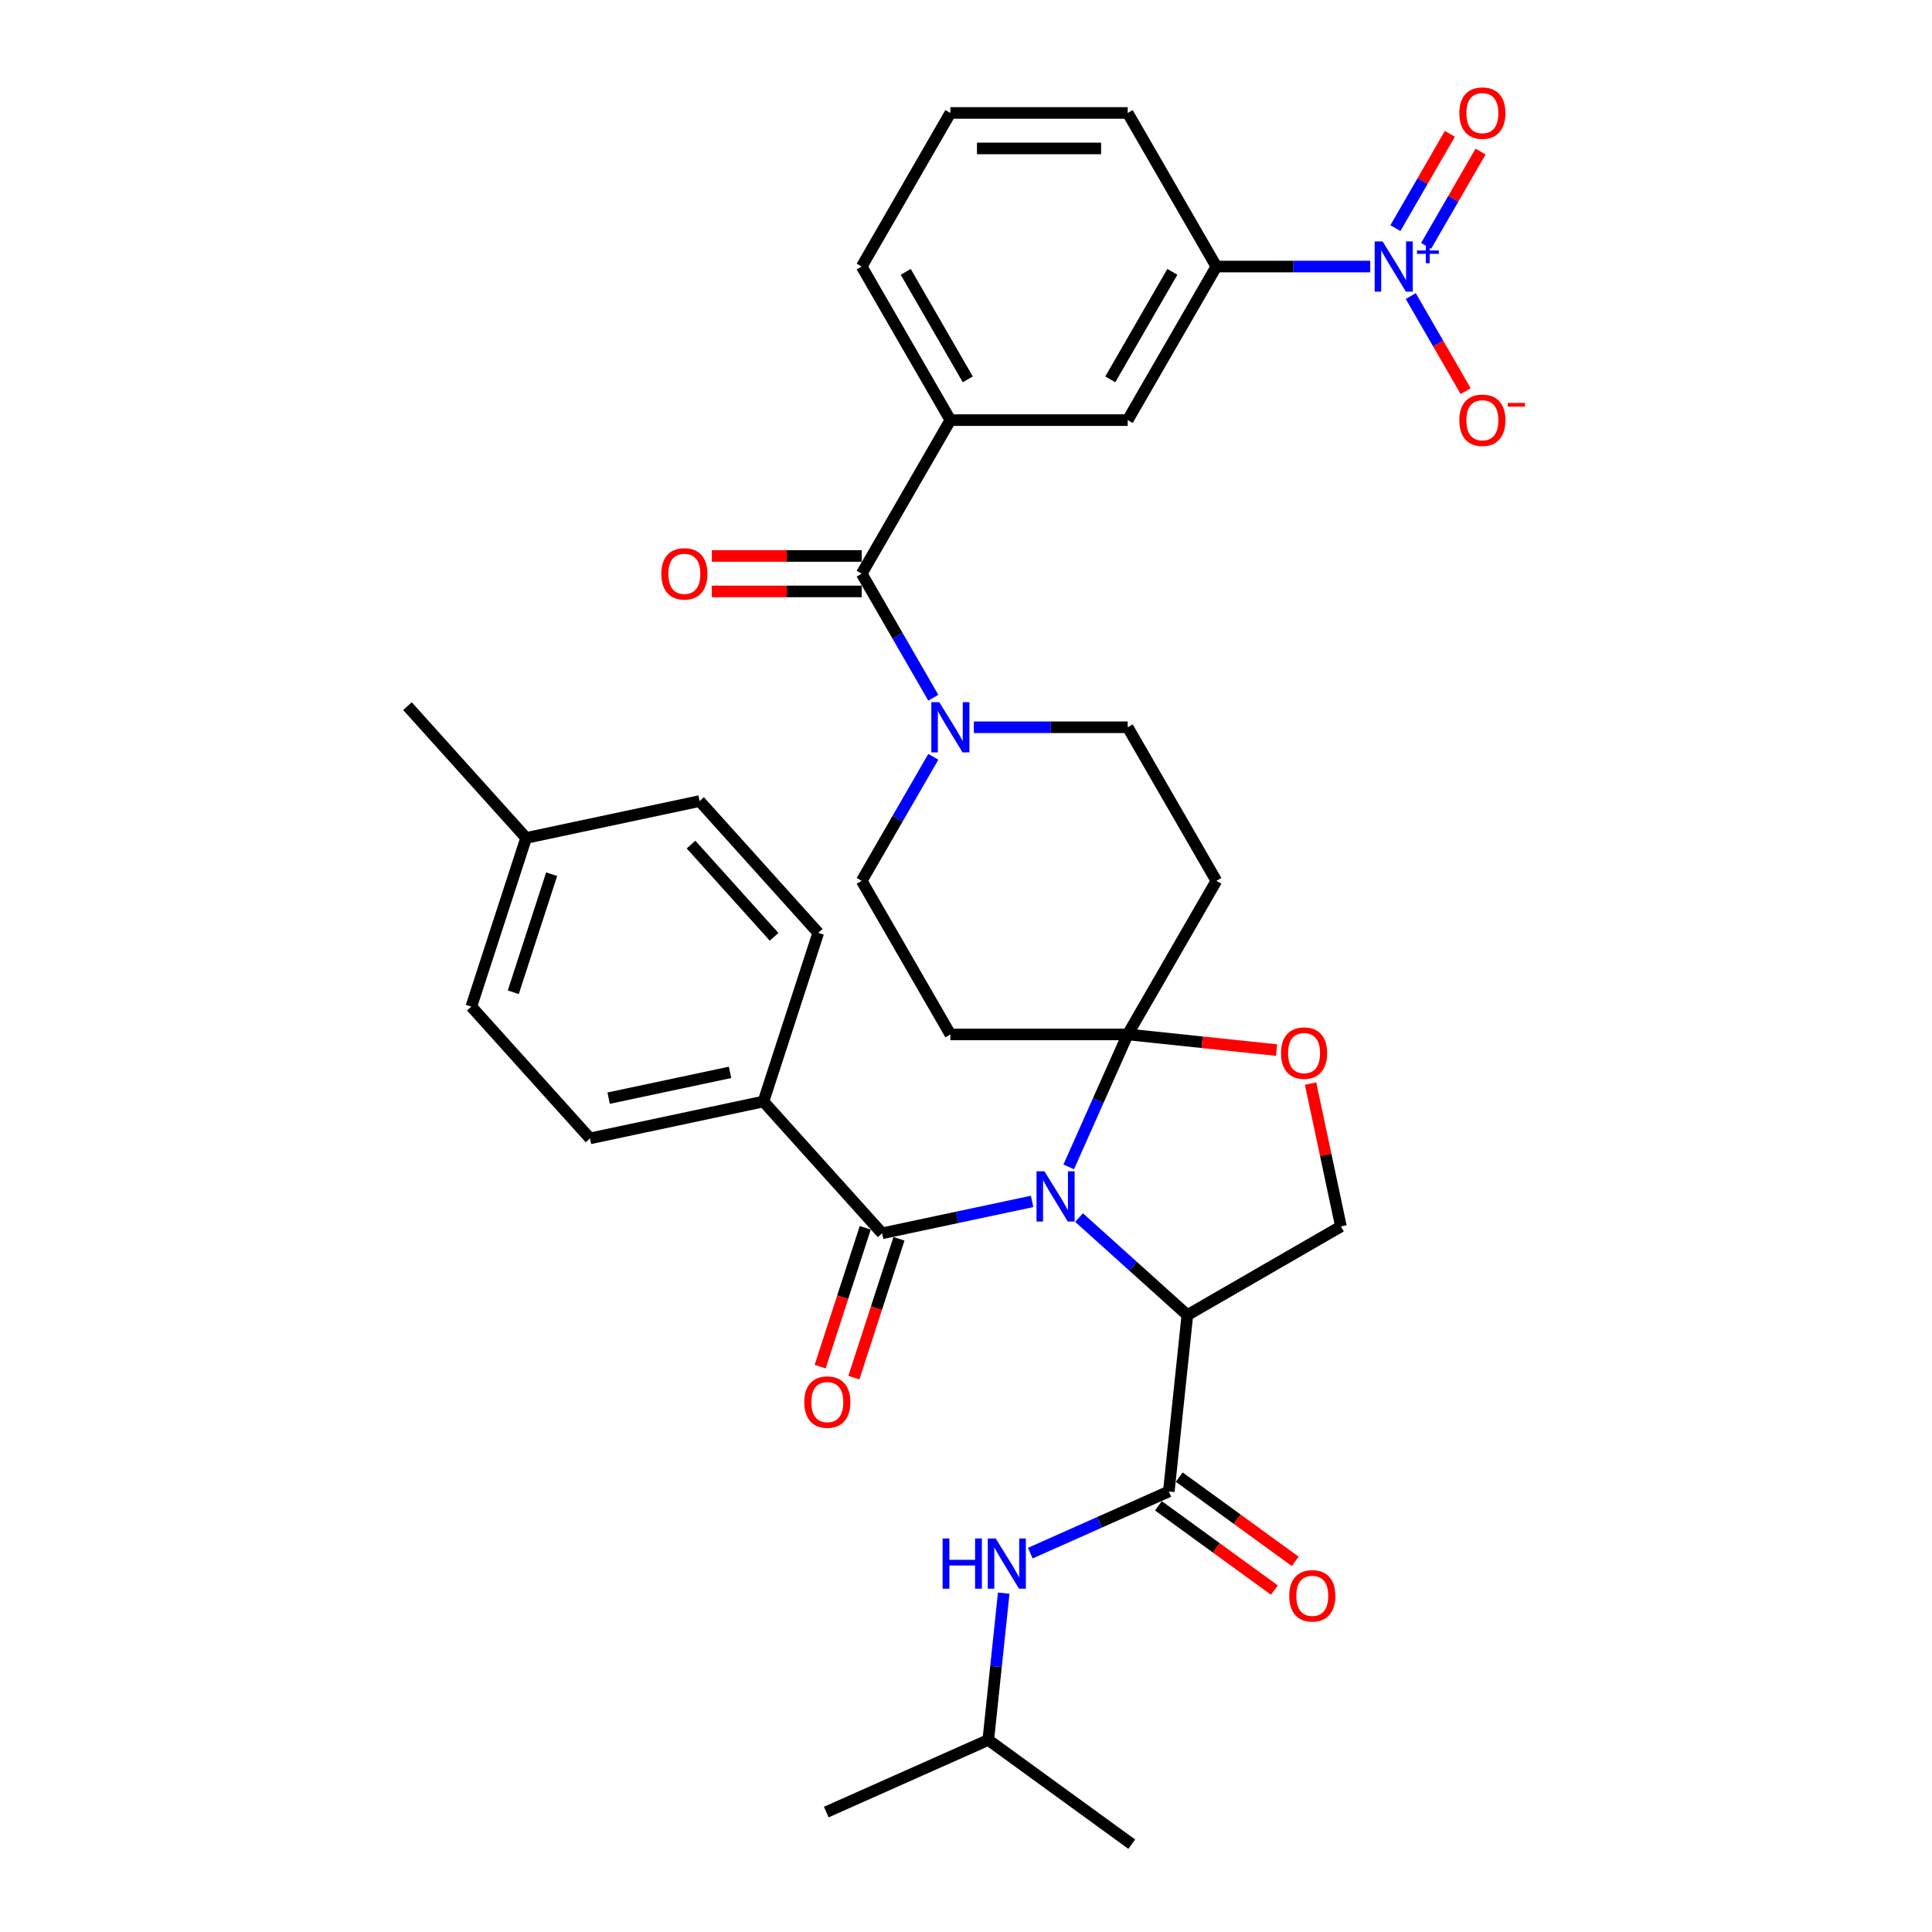 <?xml version='1.0' encoding='iso-8859-1'?>
<svg version='1.1' baseProfile='full'
              xmlns='http://www.w3.org/2000/svg'
                      xmlns:rdkit='http://www.rdkit.org/xml'
                      xmlns:xlink='http://www.w3.org/1999/xlink'
                  xml:space='preserve'
width='1000px' height='1000px' viewBox='0 0 1000 1000'>
<!-- END OF HEADER -->
<rect style='opacity:1.0;fill:#FFFFFF;stroke:none' width='1000' height='1000' x='0' y='0'> </rect>
<path class='bond-0' d='M 511.532,900.594 L 515.526,862.597' style='fill:none;fill-rule:evenodd;stroke:#000000;stroke-width:6px;stroke-linecap:butt;stroke-linejoin:miter;stroke-opacity:1' />
<path class='bond-0' d='M 515.526,862.597 L 519.519,824.6' style='fill:none;fill-rule:evenodd;stroke:#0000FF;stroke-width:6px;stroke-linecap:butt;stroke-linejoin:miter;stroke-opacity:1' />
<path class='bond-1' d='M 511.532,900.594 L 427.679,937.927' style='fill:none;fill-rule:evenodd;stroke:#000000;stroke-width:6px;stroke-linecap:butt;stroke-linejoin:miter;stroke-opacity:1' />
<path class='bond-2' d='M 511.532,900.594 L 585.791,954.545' style='fill:none;fill-rule:evenodd;stroke:#000000;stroke-width:6px;stroke-linecap:butt;stroke-linejoin:miter;stroke-opacity:1' />
<path class='bond-3' d='M 604.98,771.974 L 569.13,787.936' style='fill:none;fill-rule:evenodd;stroke:#000000;stroke-width:6px;stroke-linecap:butt;stroke-linejoin:miter;stroke-opacity:1' />
<path class='bond-3' d='M 569.13,787.936 L 533.28,803.897' style='fill:none;fill-rule:evenodd;stroke:#0000FF;stroke-width:6px;stroke-linecap:butt;stroke-linejoin:miter;stroke-opacity:1' />
<path class='bond-4' d='M 599.585,779.4 L 629.6,801.208' style='fill:none;fill-rule:evenodd;stroke:#000000;stroke-width:6px;stroke-linecap:butt;stroke-linejoin:miter;stroke-opacity:1' />
<path class='bond-4' d='M 629.6,801.208 L 659.616,823.015' style='fill:none;fill-rule:evenodd;stroke:#FF0000;stroke-width:6px;stroke-linecap:butt;stroke-linejoin:miter;stroke-opacity:1' />
<path class='bond-4' d='M 610.375,764.548 L 640.391,786.356' style='fill:none;fill-rule:evenodd;stroke:#000000;stroke-width:6px;stroke-linecap:butt;stroke-linejoin:miter;stroke-opacity:1' />
<path class='bond-4' d='M 640.391,786.356 L 670.406,808.164' style='fill:none;fill-rule:evenodd;stroke:#FF0000;stroke-width:6px;stroke-linecap:butt;stroke-linejoin:miter;stroke-opacity:1' />
<path class='bond-5' d='M 604.98,771.974 L 614.574,680.688' style='fill:none;fill-rule:evenodd;stroke:#000000;stroke-width:6px;stroke-linecap:butt;stroke-linejoin:miter;stroke-opacity:1' />
<path class='bond-6' d='M 483.079,391.727 L 464.546,423.826' style='fill:none;fill-rule:evenodd;stroke:#0000FF;stroke-width:6px;stroke-linecap:butt;stroke-linejoin:miter;stroke-opacity:1' />
<path class='bond-6' d='M 464.546,423.826 L 446.013,455.926' style='fill:none;fill-rule:evenodd;stroke:#000000;stroke-width:6px;stroke-linecap:butt;stroke-linejoin:miter;stroke-opacity:1' />
<path class='bond-7' d='M 483.079,361.143 L 464.546,329.043' style='fill:none;fill-rule:evenodd;stroke:#0000FF;stroke-width:6px;stroke-linecap:butt;stroke-linejoin:miter;stroke-opacity:1' />
<path class='bond-7' d='M 464.546,329.043 L 446.013,296.944' style='fill:none;fill-rule:evenodd;stroke:#000000;stroke-width:6px;stroke-linecap:butt;stroke-linejoin:miter;stroke-opacity:1' />
<path class='bond-8' d='M 504.06,376.435 L 543.878,376.435' style='fill:none;fill-rule:evenodd;stroke:#0000FF;stroke-width:6px;stroke-linecap:butt;stroke-linejoin:miter;stroke-opacity:1' />
<path class='bond-8' d='M 543.878,376.435 L 583.696,376.435' style='fill:none;fill-rule:evenodd;stroke:#000000;stroke-width:6px;stroke-linecap:butt;stroke-linejoin:miter;stroke-opacity:1' />
<path class='bond-9' d='M 709.226,137.961 L 669.408,137.961' style='fill:none;fill-rule:evenodd;stroke:#0000FF;stroke-width:6px;stroke-linecap:butt;stroke-linejoin:miter;stroke-opacity:1' />
<path class='bond-9' d='M 669.408,137.961 L 629.59,137.961' style='fill:none;fill-rule:evenodd;stroke:#000000;stroke-width:6px;stroke-linecap:butt;stroke-linejoin:miter;stroke-opacity:1' />
<path class='bond-10' d='M 730.207,153.253 L 744.411,177.854' style='fill:none;fill-rule:evenodd;stroke:#0000FF;stroke-width:6px;stroke-linecap:butt;stroke-linejoin:miter;stroke-opacity:1' />
<path class='bond-10' d='M 744.411,177.854 L 758.614,202.455' style='fill:none;fill-rule:evenodd;stroke:#FF0000;stroke-width:6px;stroke-linecap:butt;stroke-linejoin:miter;stroke-opacity:1' />
<path class='bond-11' d='M 738.156,127.259 L 752.243,102.86' style='fill:none;fill-rule:evenodd;stroke:#0000FF;stroke-width:6px;stroke-linecap:butt;stroke-linejoin:miter;stroke-opacity:1' />
<path class='bond-11' d='M 752.243,102.86 L 766.33,78.461' style='fill:none;fill-rule:evenodd;stroke:#FF0000;stroke-width:6px;stroke-linecap:butt;stroke-linejoin:miter;stroke-opacity:1' />
<path class='bond-11' d='M 722.258,118.08 L 736.345,93.681' style='fill:none;fill-rule:evenodd;stroke:#0000FF;stroke-width:6px;stroke-linecap:butt;stroke-linejoin:miter;stroke-opacity:1' />
<path class='bond-11' d='M 736.345,93.681 L 750.432,69.282' style='fill:none;fill-rule:evenodd;stroke:#FF0000;stroke-width:6px;stroke-linecap:butt;stroke-linejoin:miter;stroke-opacity:1' />
<path class='bond-12' d='M 446.013,287.765 L 407.232,287.765' style='fill:none;fill-rule:evenodd;stroke:#000000;stroke-width:6px;stroke-linecap:butt;stroke-linejoin:miter;stroke-opacity:1' />
<path class='bond-12' d='M 407.232,287.765 L 368.452,287.765' style='fill:none;fill-rule:evenodd;stroke:#FF0000;stroke-width:6px;stroke-linecap:butt;stroke-linejoin:miter;stroke-opacity:1' />
<path class='bond-12' d='M 446.013,306.122 L 407.232,306.122' style='fill:none;fill-rule:evenodd;stroke:#000000;stroke-width:6px;stroke-linecap:butt;stroke-linejoin:miter;stroke-opacity:1' />
<path class='bond-12' d='M 407.232,306.122 L 368.452,306.122' style='fill:none;fill-rule:evenodd;stroke:#FF0000;stroke-width:6px;stroke-linecap:butt;stroke-linejoin:miter;stroke-opacity:1' />
<path class='bond-13' d='M 446.013,296.944 L 491.907,217.452' style='fill:none;fill-rule:evenodd;stroke:#000000;stroke-width:6px;stroke-linecap:butt;stroke-linejoin:miter;stroke-opacity:1' />
<path class='bond-14' d='M 629.59,137.961 L 583.696,217.452' style='fill:none;fill-rule:evenodd;stroke:#000000;stroke-width:6px;stroke-linecap:butt;stroke-linejoin:miter;stroke-opacity:1' />
<path class='bond-14' d='M 606.808,140.706 L 574.682,196.35' style='fill:none;fill-rule:evenodd;stroke:#000000;stroke-width:6px;stroke-linecap:butt;stroke-linejoin:miter;stroke-opacity:1' />
<path class='bond-15' d='M 629.59,137.961 L 583.696,58.47' style='fill:none;fill-rule:evenodd;stroke:#000000;stroke-width:6px;stroke-linecap:butt;stroke-linejoin:miter;stroke-opacity:1' />
<path class='bond-16' d='M 491.907,217.452 L 583.696,217.452' style='fill:none;fill-rule:evenodd;stroke:#000000;stroke-width:6px;stroke-linecap:butt;stroke-linejoin:miter;stroke-opacity:1' />
<path class='bond-17' d='M 491.907,217.452 L 446.013,137.961' style='fill:none;fill-rule:evenodd;stroke:#000000;stroke-width:6px;stroke-linecap:butt;stroke-linejoin:miter;stroke-opacity:1' />
<path class='bond-17' d='M 500.921,196.35 L 468.795,140.706' style='fill:none;fill-rule:evenodd;stroke:#000000;stroke-width:6px;stroke-linecap:butt;stroke-linejoin:miter;stroke-opacity:1' />
<path class='bond-18' d='M 553.17,603.978 L 568.433,569.698' style='fill:none;fill-rule:evenodd;stroke:#0000FF;stroke-width:6px;stroke-linecap:butt;stroke-linejoin:miter;stroke-opacity:1' />
<path class='bond-18' d='M 568.433,569.698 L 583.696,535.417' style='fill:none;fill-rule:evenodd;stroke:#000000;stroke-width:6px;stroke-linecap:butt;stroke-linejoin:miter;stroke-opacity:1' />
<path class='bond-19' d='M 534.209,621.853 L 495.394,630.104' style='fill:none;fill-rule:evenodd;stroke:#0000FF;stroke-width:6px;stroke-linecap:butt;stroke-linejoin:miter;stroke-opacity:1' />
<path class='bond-19' d='M 495.394,630.104 L 456.579,638.354' style='fill:none;fill-rule:evenodd;stroke:#000000;stroke-width:6px;stroke-linecap:butt;stroke-linejoin:miter;stroke-opacity:1' />
<path class='bond-20' d='M 558.515,630.212 L 586.545,655.45' style='fill:none;fill-rule:evenodd;stroke:#0000FF;stroke-width:6px;stroke-linecap:butt;stroke-linejoin:miter;stroke-opacity:1' />
<path class='bond-20' d='M 586.545,655.45 L 614.574,680.688' style='fill:none;fill-rule:evenodd;stroke:#000000;stroke-width:6px;stroke-linecap:butt;stroke-linejoin:miter;stroke-opacity:1' />
<path class='bond-21' d='M 395.161,570.142 L 305.378,589.226' style='fill:none;fill-rule:evenodd;stroke:#000000;stroke-width:6px;stroke-linecap:butt;stroke-linejoin:miter;stroke-opacity:1' />
<path class='bond-21' d='M 377.877,555.048 L 315.029,568.407' style='fill:none;fill-rule:evenodd;stroke:#000000;stroke-width:6px;stroke-linecap:butt;stroke-linejoin:miter;stroke-opacity:1' />
<path class='bond-22' d='M 395.161,570.142 L 423.525,482.846' style='fill:none;fill-rule:evenodd;stroke:#000000;stroke-width:6px;stroke-linecap:butt;stroke-linejoin:miter;stroke-opacity:1' />
<path class='bond-23' d='M 395.161,570.142 L 456.579,638.354' style='fill:none;fill-rule:evenodd;stroke:#000000;stroke-width:6px;stroke-linecap:butt;stroke-linejoin:miter;stroke-opacity:1' />
<path class='bond-24' d='M 447.85,635.517 L 436.176,671.446' style='fill:none;fill-rule:evenodd;stroke:#000000;stroke-width:6px;stroke-linecap:butt;stroke-linejoin:miter;stroke-opacity:1' />
<path class='bond-24' d='M 436.176,671.446 L 424.502,707.375' style='fill:none;fill-rule:evenodd;stroke:#FF0000;stroke-width:6px;stroke-linecap:butt;stroke-linejoin:miter;stroke-opacity:1' />
<path class='bond-24' d='M 465.309,641.19 L 453.635,677.119' style='fill:none;fill-rule:evenodd;stroke:#000000;stroke-width:6px;stroke-linecap:butt;stroke-linejoin:miter;stroke-opacity:1' />
<path class='bond-24' d='M 453.635,677.119 L 441.961,713.048' style='fill:none;fill-rule:evenodd;stroke:#FF0000;stroke-width:6px;stroke-linecap:butt;stroke-linejoin:miter;stroke-opacity:1' />
<path class='bond-25' d='M 305.378,589.226 L 243.96,521.014' style='fill:none;fill-rule:evenodd;stroke:#000000;stroke-width:6px;stroke-linecap:butt;stroke-linejoin:miter;stroke-opacity:1' />
<path class='bond-26' d='M 423.525,482.846 L 362.107,414.634' style='fill:none;fill-rule:evenodd;stroke:#000000;stroke-width:6px;stroke-linecap:butt;stroke-linejoin:miter;stroke-opacity:1' />
<path class='bond-26' d='M 400.67,484.898 L 357.677,437.149' style='fill:none;fill-rule:evenodd;stroke:#000000;stroke-width:6px;stroke-linecap:butt;stroke-linejoin:miter;stroke-opacity:1' />
<path class='bond-27' d='M 583.696,535.417 L 622.225,539.467' style='fill:none;fill-rule:evenodd;stroke:#000000;stroke-width:6px;stroke-linecap:butt;stroke-linejoin:miter;stroke-opacity:1' />
<path class='bond-27' d='M 622.225,539.467 L 660.754,543.516' style='fill:none;fill-rule:evenodd;stroke:#FF0000;stroke-width:6px;stroke-linecap:butt;stroke-linejoin:miter;stroke-opacity:1' />
<path class='bond-28' d='M 583.696,535.417 L 629.59,455.926' style='fill:none;fill-rule:evenodd;stroke:#000000;stroke-width:6px;stroke-linecap:butt;stroke-linejoin:miter;stroke-opacity:1' />
<path class='bond-29' d='M 583.696,535.417 L 491.907,535.417' style='fill:none;fill-rule:evenodd;stroke:#000000;stroke-width:6px;stroke-linecap:butt;stroke-linejoin:miter;stroke-opacity:1' />
<path class='bond-30' d='M 678.349,560.854 L 686.207,597.824' style='fill:none;fill-rule:evenodd;stroke:#FF0000;stroke-width:6px;stroke-linecap:butt;stroke-linejoin:miter;stroke-opacity:1' />
<path class='bond-30' d='M 686.207,597.824 L 694.065,634.794' style='fill:none;fill-rule:evenodd;stroke:#000000;stroke-width:6px;stroke-linecap:butt;stroke-linejoin:miter;stroke-opacity:1' />
<path class='bond-31' d='M 694.065,634.794 L 614.574,680.688' style='fill:none;fill-rule:evenodd;stroke:#000000;stroke-width:6px;stroke-linecap:butt;stroke-linejoin:miter;stroke-opacity:1' />
<path class='bond-32' d='M 629.59,455.926 L 583.696,376.435' style='fill:none;fill-rule:evenodd;stroke:#000000;stroke-width:6px;stroke-linecap:butt;stroke-linejoin:miter;stroke-opacity:1' />
<path class='bond-33' d='M 491.907,535.417 L 446.013,455.926' style='fill:none;fill-rule:evenodd;stroke:#000000;stroke-width:6px;stroke-linecap:butt;stroke-linejoin:miter;stroke-opacity:1' />
<path class='bond-34' d='M 362.107,414.634 L 272.324,433.717' style='fill:none;fill-rule:evenodd;stroke:#000000;stroke-width:6px;stroke-linecap:butt;stroke-linejoin:miter;stroke-opacity:1' />
<path class='bond-35' d='M 243.96,521.014 L 272.324,433.717' style='fill:none;fill-rule:evenodd;stroke:#000000;stroke-width:6px;stroke-linecap:butt;stroke-linejoin:miter;stroke-opacity:1' />
<path class='bond-35' d='M 265.674,513.592 L 285.529,452.485' style='fill:none;fill-rule:evenodd;stroke:#000000;stroke-width:6px;stroke-linecap:butt;stroke-linejoin:miter;stroke-opacity:1' />
<path class='bond-36' d='M 272.324,433.717 L 210.905,365.505' style='fill:none;fill-rule:evenodd;stroke:#000000;stroke-width:6px;stroke-linecap:butt;stroke-linejoin:miter;stroke-opacity:1' />
<path class='bond-37' d='M 583.696,58.47 L 491.907,58.47' style='fill:none;fill-rule:evenodd;stroke:#000000;stroke-width:6px;stroke-linecap:butt;stroke-linejoin:miter;stroke-opacity:1' />
<path class='bond-37' d='M 569.928,76.828 L 505.676,76.828' style='fill:none;fill-rule:evenodd;stroke:#000000;stroke-width:6px;stroke-linecap:butt;stroke-linejoin:miter;stroke-opacity:1' />
<path class='bond-38' d='M 446.013,137.961 L 491.907,58.47' style='fill:none;fill-rule:evenodd;stroke:#000000;stroke-width:6px;stroke-linecap:butt;stroke-linejoin:miter;stroke-opacity:1' />
<path  class='atom-2' d='M 487.881 796.311
L 491.406 796.311
L 491.406 807.362
L 504.697 807.362
L 504.697 796.311
L 508.221 796.311
L 508.221 822.305
L 504.697 822.305
L 504.697 810.299
L 491.406 810.299
L 491.406 822.305
L 487.881 822.305
L 487.881 796.311
' fill='#0000FF'/>
<path  class='atom-2' d='M 515.381 796.311
L 523.899 810.079
Q 524.743 811.437, 526.102 813.897
Q 527.46 816.357, 527.534 816.504
L 527.534 796.311
L 530.985 796.311
L 530.985 822.305
L 527.423 822.305
L 518.281 807.252
Q 517.217 805.489, 516.078 803.47
Q 514.977 801.451, 514.646 800.827
L 514.646 822.305
L 511.269 822.305
L 511.269 796.311
L 515.381 796.311
' fill='#0000FF'/>
<path  class='atom-3' d='M 667.306 825.999
Q 667.306 819.758, 670.39 816.27
Q 673.474 812.782, 679.238 812.782
Q 685.002 812.782, 688.087 816.27
Q 691.171 819.758, 691.171 825.999
Q 691.171 832.315, 688.05 835.913
Q 684.929 839.474, 679.238 839.474
Q 673.511 839.474, 670.39 835.913
Q 667.306 832.351, 667.306 825.999
M 679.238 836.537
Q 683.203 836.537, 685.333 833.893
Q 687.499 831.213, 687.499 825.999
Q 687.499 820.896, 685.333 818.326
Q 683.203 815.719, 679.238 815.719
Q 675.273 815.719, 673.107 818.289
Q 670.977 820.859, 670.977 825.999
Q 670.977 831.25, 673.107 833.893
Q 675.273 836.537, 679.238 836.537
' fill='#FF0000'/>
<path  class='atom-5' d='M 486.161 363.437
L 494.679 377.206
Q 495.524 378.564, 496.882 381.024
Q 498.241 383.484, 498.314 383.631
L 498.314 363.437
L 501.765 363.437
L 501.765 389.432
L 498.204 389.432
L 489.062 374.379
Q 487.997 372.616, 486.859 370.597
Q 485.757 368.578, 485.427 367.953
L 485.427 389.432
L 482.049 389.432
L 482.049 363.437
L 486.161 363.437
' fill='#0000FF'/>
<path  class='atom-6' d='M 715.633 124.964
L 724.151 138.732
Q 724.995 140.091, 726.353 142.551
Q 727.712 145.011, 727.785 145.157
L 727.785 124.964
L 731.237 124.964
L 731.237 150.959
L 727.675 150.959
L 718.533 135.905
Q 717.468 134.143, 716.33 132.124
Q 715.229 130.104, 714.898 129.48
L 714.898 150.959
L 711.52 150.959
L 711.52 124.964
L 715.633 124.964
' fill='#0000FF'/>
<path  class='atom-6' d='M 733.418 129.65
L 737.997 129.65
L 737.997 124.827
L 740.033 124.827
L 740.033 129.65
L 744.734 129.65
L 744.734 131.394
L 740.033 131.394
L 740.033 136.241
L 737.997 136.241
L 737.997 131.394
L 733.418 131.394
L 733.418 129.65
' fill='#0000FF'/>
<path  class='atom-8' d='M 342.292 297.017
Q 342.292 290.775, 345.376 287.287
Q 348.46 283.799, 354.225 283.799
Q 359.989 283.799, 363.073 287.287
Q 366.157 290.775, 366.157 297.017
Q 366.157 303.332, 363.036 306.93
Q 359.915 310.492, 354.225 310.492
Q 348.497 310.492, 345.376 306.93
Q 342.292 303.369, 342.292 297.017
M 354.225 307.554
Q 358.19 307.554, 360.319 304.911
Q 362.486 302.231, 362.486 297.017
Q 362.486 291.914, 360.319 289.343
Q 358.19 286.737, 354.225 286.737
Q 350.259 286.737, 348.093 289.307
Q 345.964 291.877, 345.964 297.017
Q 345.964 302.267, 348.093 304.911
Q 350.259 307.554, 354.225 307.554
' fill='#FF0000'/>
<path  class='atom-11' d='M 540.616 606.273
L 549.134 620.041
Q 549.979 621.399, 551.337 623.859
Q 552.695 626.319, 552.769 626.466
L 552.769 606.273
L 556.22 606.273
L 556.22 632.267
L 552.659 632.267
L 543.517 617.214
Q 542.452 615.452, 541.314 613.432
Q 540.212 611.413, 539.882 610.789
L 539.882 632.267
L 536.504 632.267
L 536.504 606.273
L 540.616 606.273
' fill='#0000FF'/>
<path  class='atom-14' d='M 416.283 725.723
Q 416.283 719.482, 419.367 715.994
Q 422.451 712.506, 428.215 712.506
Q 433.98 712.506, 437.064 715.994
Q 440.148 719.482, 440.148 725.723
Q 440.148 732.038, 437.027 735.637
Q 433.906 739.198, 428.215 739.198
Q 422.488 739.198, 419.367 735.637
Q 416.283 732.075, 416.283 725.723
M 428.215 736.261
Q 432.18 736.261, 434.31 733.617
Q 436.476 730.937, 436.476 725.723
Q 436.476 720.62, 434.31 718.05
Q 432.18 715.443, 428.215 715.443
Q 424.25 715.443, 422.084 718.013
Q 419.954 720.583, 419.954 725.723
Q 419.954 730.974, 422.084 733.617
Q 424.25 736.261, 428.215 736.261
' fill='#FF0000'/>
<path  class='atom-18' d='M 663.049 545.085
Q 663.049 538.843, 666.133 535.355
Q 669.217 531.867, 674.981 531.867
Q 680.746 531.867, 683.83 535.355
Q 686.914 538.843, 686.914 545.085
Q 686.914 551.4, 683.793 554.998
Q 680.672 558.56, 674.981 558.56
Q 669.254 558.56, 666.133 554.998
Q 663.049 551.437, 663.049 545.085
M 674.981 555.622
Q 678.947 555.622, 681.076 552.979
Q 683.242 550.299, 683.242 545.085
Q 683.242 539.982, 681.076 537.411
Q 678.947 534.805, 674.981 534.805
Q 671.016 534.805, 668.85 537.375
Q 666.721 539.945, 666.721 545.085
Q 666.721 550.335, 668.85 552.979
Q 671.016 555.622, 674.981 555.622
' fill='#FF0000'/>
<path  class='atom-30' d='M 755.34 217.526
Q 755.34 211.284, 758.424 207.796
Q 761.508 204.308, 767.273 204.308
Q 773.037 204.308, 776.121 207.796
Q 779.205 211.284, 779.205 217.526
Q 779.205 223.841, 776.084 227.439
Q 772.964 231, 767.273 231
Q 761.545 231, 758.424 227.439
Q 755.34 223.878, 755.34 217.526
M 767.273 228.063
Q 771.238 228.063, 773.368 225.42
Q 775.534 222.739, 775.534 217.526
Q 775.534 212.422, 773.368 209.852
Q 771.238 207.246, 767.273 207.246
Q 763.308 207.246, 761.141 209.816
Q 759.012 212.386, 759.012 217.526
Q 759.012 222.776, 761.141 225.42
Q 763.308 228.063, 767.273 228.063
' fill='#FF0000'/>
<path  class='atom-30' d='M 780.417 208.551
L 789.31 208.551
L 789.31 210.49
L 780.417 210.49
L 780.417 208.551
' fill='#FF0000'/>
<path  class='atom-31' d='M 755.34 58.544
Q 755.34 52.302, 758.424 48.814
Q 761.508 45.326, 767.273 45.326
Q 773.037 45.326, 776.121 48.814
Q 779.205 52.302, 779.205 58.544
Q 779.205 64.859, 776.084 68.457
Q 772.964 72.018, 767.273 72.018
Q 761.545 72.018, 758.424 68.457
Q 755.34 64.895, 755.34 58.544
M 767.273 69.081
Q 771.238 69.081, 773.368 66.437
Q 775.534 63.757, 775.534 58.544
Q 775.534 53.44, 773.368 50.87
Q 771.238 48.263, 767.273 48.263
Q 763.308 48.263, 761.141 50.833
Q 759.012 53.403, 759.012 58.544
Q 759.012 63.794, 761.141 66.437
Q 763.308 69.081, 767.273 69.081
' fill='#FF0000'/>
</svg>
